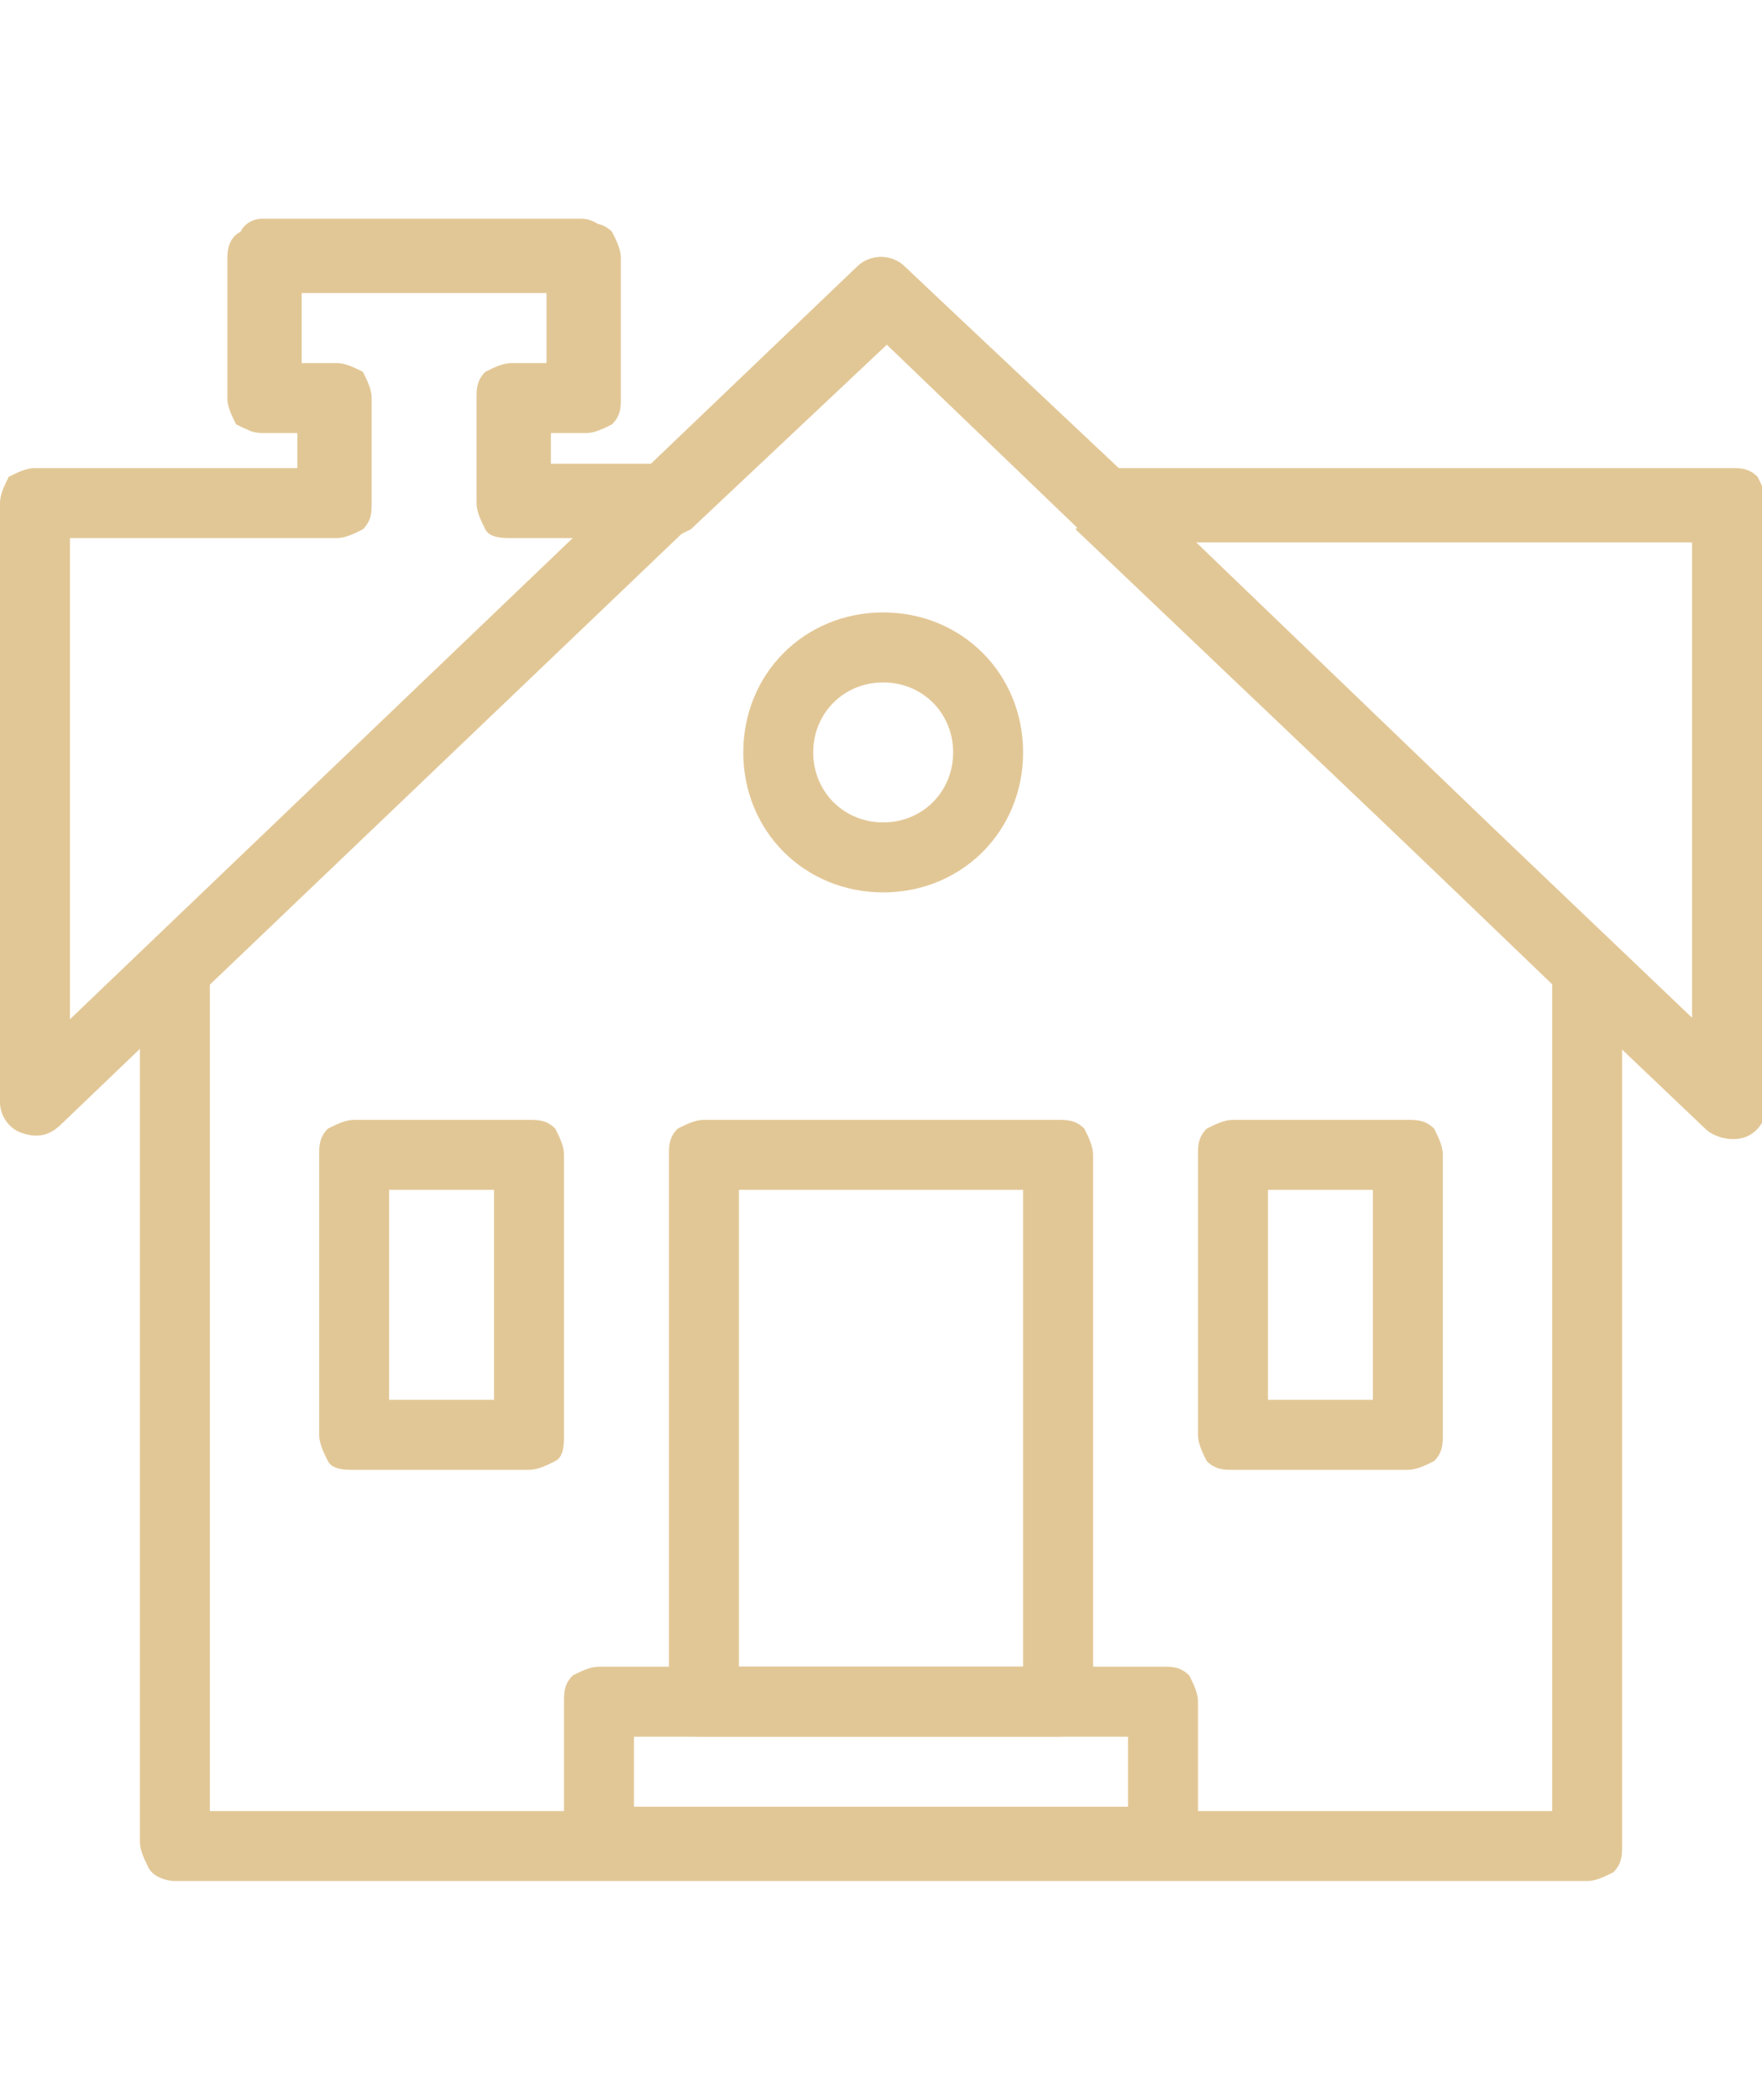 <?xml version="1.0" encoding="utf-8"?>
<!-- Generator: Adobe Illustrator 21.0.1, SVG Export Plug-In . SVG Version: 6.00 Build 0)  -->
<svg version="1.1" id="Layer_1" xmlns="http://www.w3.org/2000/svg" xmlns:xlink="http://www.w3.org/1999/xlink" x="0px" y="0px"
	 viewBox="0 0 40.3 48" style="enable-background:new 0 0 40.3 48;" xml:space="preserve">
<style type="text/css">
	.st0{fill:#E2C796;}
</style>
<g>
	<path class="st0" d="M22.6,17.2h-0.8c0,0.9-0.7,1.6-1.6,1.6c-0.9,0-1.6-0.7-1.6-1.6c0-0.9,0.7-1.6,1.6-1.6c0.9,0,1.6,0.7,1.6,1.6
		H22.6h0.8c0-1.8-1.4-3.2-3.2-3.2c-1.8,0-3.2,1.4-3.2,3.2c0,1.8,1.4,3.2,3.2,3.2c1.8,0,3.2-1.4,3.2-3.2H22.6z"/>
	<path class="st0" d="M24.2,38.9v-0.8h-7.3V27.2h6.5l0,11.7H24.2v-0.8V38.9H25V26.4c0-0.2-0.1-0.4-0.2-0.6c-0.2-0.2-0.4-0.2-0.6-0.2
		h-8.1c-0.2,0-0.4,0.1-0.6,0.2c-0.2,0.2-0.2,0.4-0.2,0.6v12.5c0,0.2,0.1,0.4,0.2,0.6c0.2,0.2,0.4,0.2,0.6,0.2h8.1
		c0.2,0,0.4-0.1,0.6-0.2c0.2-0.2,0.2-0.4,0.2-0.6H24.2z"/>
	<path class="st0" d="M8.1,26.4H7.3v3.2v3.2c0,0.2,0.1,0.4,0.2,0.6s0.4,0.2,0.6,0.2h4c0.2,0,0.4-0.1,0.6-0.2s0.2-0.4,0.2-0.6v-3.2
		v-3.2c0-0.2-0.1-0.4-0.2-0.6c-0.2-0.2-0.4-0.2-0.6-0.2h-4c-0.2,0-0.4,0.1-0.6,0.2c-0.2,0.2-0.2,0.4-0.2,0.6H8.1v0.8h3.2l0,2.4v2.4
		H8.9v-2.4v-3.2H8.1v0.8V26.4z"/>
	<path class="st0" d="M28.2,26.4h-0.8v3.2v3.2c0,0.2,0.1,0.4,0.2,0.6c0.2,0.2,0.4,0.2,0.6,0.2h4c0.2,0,0.4-0.1,0.6-0.2
		c0.2-0.2,0.2-0.4,0.2-0.6v-3.2v-3.2c0-0.2-0.1-0.4-0.2-0.6c-0.2-0.2-0.4-0.2-0.6-0.2h-4c-0.2,0-0.4,0.1-0.6,0.2
		c-0.2,0.2-0.2,0.4-0.2,0.6H28.2v0.8h3.2l0,2.4v2.4H29v-2.4v-3.2H28.2v0.8V26.4z"/>
	<path class="st0" d="M26.6,42.1v-0.8H14.5v-1.6h11.3l0,2.4H26.6v-0.8V42.1h0.8v-3.2c0-0.2-0.1-0.4-0.2-0.6
		c-0.2-0.2-0.4-0.2-0.6-0.2H13.7c-0.2,0-0.4,0.1-0.6,0.2c-0.2,0.2-0.2,0.4-0.2,0.6v3.2c0,0.2,0.1,0.4,0.2,0.6
		c0.2,0.2,0.4,0.2,0.6,0.2h12.9c0.2,0,0.4-0.1,0.6-0.2c0.2-0.2,0.2-0.4,0.2-0.6H26.6z"/>
	<path class="st0" d="M39.5,25.2l0.6-0.6l0,0l0,0L20.7,6.1c-0.3-0.3-0.8-0.3-1.1,0l-18,17.2l0-11l6,0c0.2,0,0.4-0.1,0.6-0.2
		c0.2-0.2,0.2-0.4,0.2-0.6V9.1c0-0.2-0.1-0.4-0.2-0.6C8.1,8.4,7.9,8.3,7.7,8.3H6.9V6.7h5.7v1.6l-0.8,0c-0.2,0-0.4,0.1-0.6,0.2
		c-0.2,0.2-0.2,0.4-0.2,0.6v2.4c0,0.2,0.1,0.4,0.2,0.6s0.4,0.2,0.6,0.2h3.4c0.2,0,0.4-0.1,0.6-0.2l5.1-4.8l-0.6-0.6l-0.6,0.6l0,0
		l0,0l5.1,4.8c0.2,0.2,0.6,0.3,0.9,0.2c0.3-0.1,0.5-0.4,0.5-0.7v0h-0.8v0.8h13.5l0,12.9H39.5l0.6-0.6L39.5,25.2h0.8V11.5
		c0-0.2-0.1-0.4-0.2-0.6c-0.2-0.2-0.4-0.2-0.6-0.2H25.2c-0.2,0-0.4,0.1-0.6,0.2c-0.2,0.2-0.2,0.4-0.2,0.6v0h0.8l0.6-0.6l-5.1-4.8
		l-0.6,0.6l0.6-0.6l0,0c-0.3-0.3-0.8-0.3-1.1,0l-4.8,4.6h-2.3V9.9h0.8c0.2,0,0.4-0.1,0.6-0.2c0.2-0.2,0.2-0.4,0.2-0.6V5.9
		c0-0.2-0.1-0.4-0.2-0.6C13.7,5.1,13.5,5,13.3,5H6C5.8,5,5.6,5.1,5.5,5.3C5.3,5.4,5.2,5.6,5.2,5.9v3.2c0,0.2,0.1,0.4,0.2,0.6
		C5.6,9.8,5.8,9.9,6,9.9h0.8v0.8l-6,0c-0.2,0-0.4,0.1-0.6,0.2C0.1,11.1,0,11.3,0,11.5v13.7c0,0.3,0.2,0.6,0.5,0.7
		c0.3,0.1,0.6,0.1,0.9-0.2l18.8-18l18.8,18l0,0l0,0c0.2,0.2,0.6,0.3,0.9,0.2c0.3-0.1,0.5-0.4,0.5-0.7H39.5z M25.2,11.5l-0.6,0.6
		L39,25.8c0.2,0.2,0.6,0.3,0.9,0.2c0.3-0.1,0.5-0.4,0.5-0.7V11.5c0-0.2-0.1-0.4-0.2-0.6c-0.2-0.2-0.4-0.2-0.6-0.2H25.2
		c-0.3,0-0.6,0.2-0.7,0.5c-0.1,0.3,0,0.7,0.2,0.9L25.2,11.5v0.8h13.5v11L25.8,10.9L25.2,11.5v0.8V11.5z M0.8,11.5H0v13.7
		c0,0.3,0.2,0.6,0.5,0.7c0.3,0.1,0.6,0.1,0.9-0.2l14.3-13.7c0.2-0.2,0.3-0.6,0.2-0.9c-0.1-0.3-0.4-0.5-0.7-0.5h-2.6V9.9h0.8
		c0.2,0,0.4-0.1,0.6-0.2c0.2-0.2,0.2-0.4,0.2-0.6V5.9c0-0.2-0.1-0.4-0.2-0.6c-0.2-0.2-0.4-0.2-0.6-0.2H6.1c-0.2,0-0.4,0.1-0.6,0.2
		C5.3,5.5,5.3,5.7,5.3,5.9v3.2c0,0.2,0.1,0.4,0.2,0.6c0.2,0.2,0.4,0.2,0.6,0.2h0.8v0.8l-6,0c-0.2,0-0.4,0.1-0.6,0.2
		C0.1,11.1,0,11.3,0,11.5H0.8v0.8h6.9c0.2,0,0.4-0.1,0.6-0.2c0.2-0.2,0.2-0.4,0.2-0.6V9.1c0-0.2-0.1-0.4-0.2-0.6
		C8.1,8.4,7.9,8.3,7.7,8.3H6.9V6.7h5.6v1.6l-0.8,0c-0.2,0-0.4,0.1-0.6,0.2c-0.2,0.2-0.2,0.4-0.2,0.6v2.4c0,0.2,0.1,0.4,0.2,0.6
		s0.4,0.2,0.6,0.2h1.4l-11.5,11V11.5H0.8v0.8V11.5z"/>
	<path class="st0" d="M4,22.1H3.2v20c0,0.2,0.1,0.4,0.2,0.6S3.8,43,4,43h32.3c0.2,0,0.4-0.1,0.6-0.2c0.2-0.2,0.2-0.4,0.2-0.6v-20
		c0-0.2-0.1-0.4-0.2-0.6L20.7,6.1c-0.3-0.3-0.8-0.3-1.1,0L3.5,21.5c-0.2,0.2-0.2,0.4-0.2,0.6H4l0.6,0.6L20.2,7.8l15.3,14.7v18.9H4.8
		V22.1H4l0.6,0.6L4,22.1z"/>
</g>
</svg>
